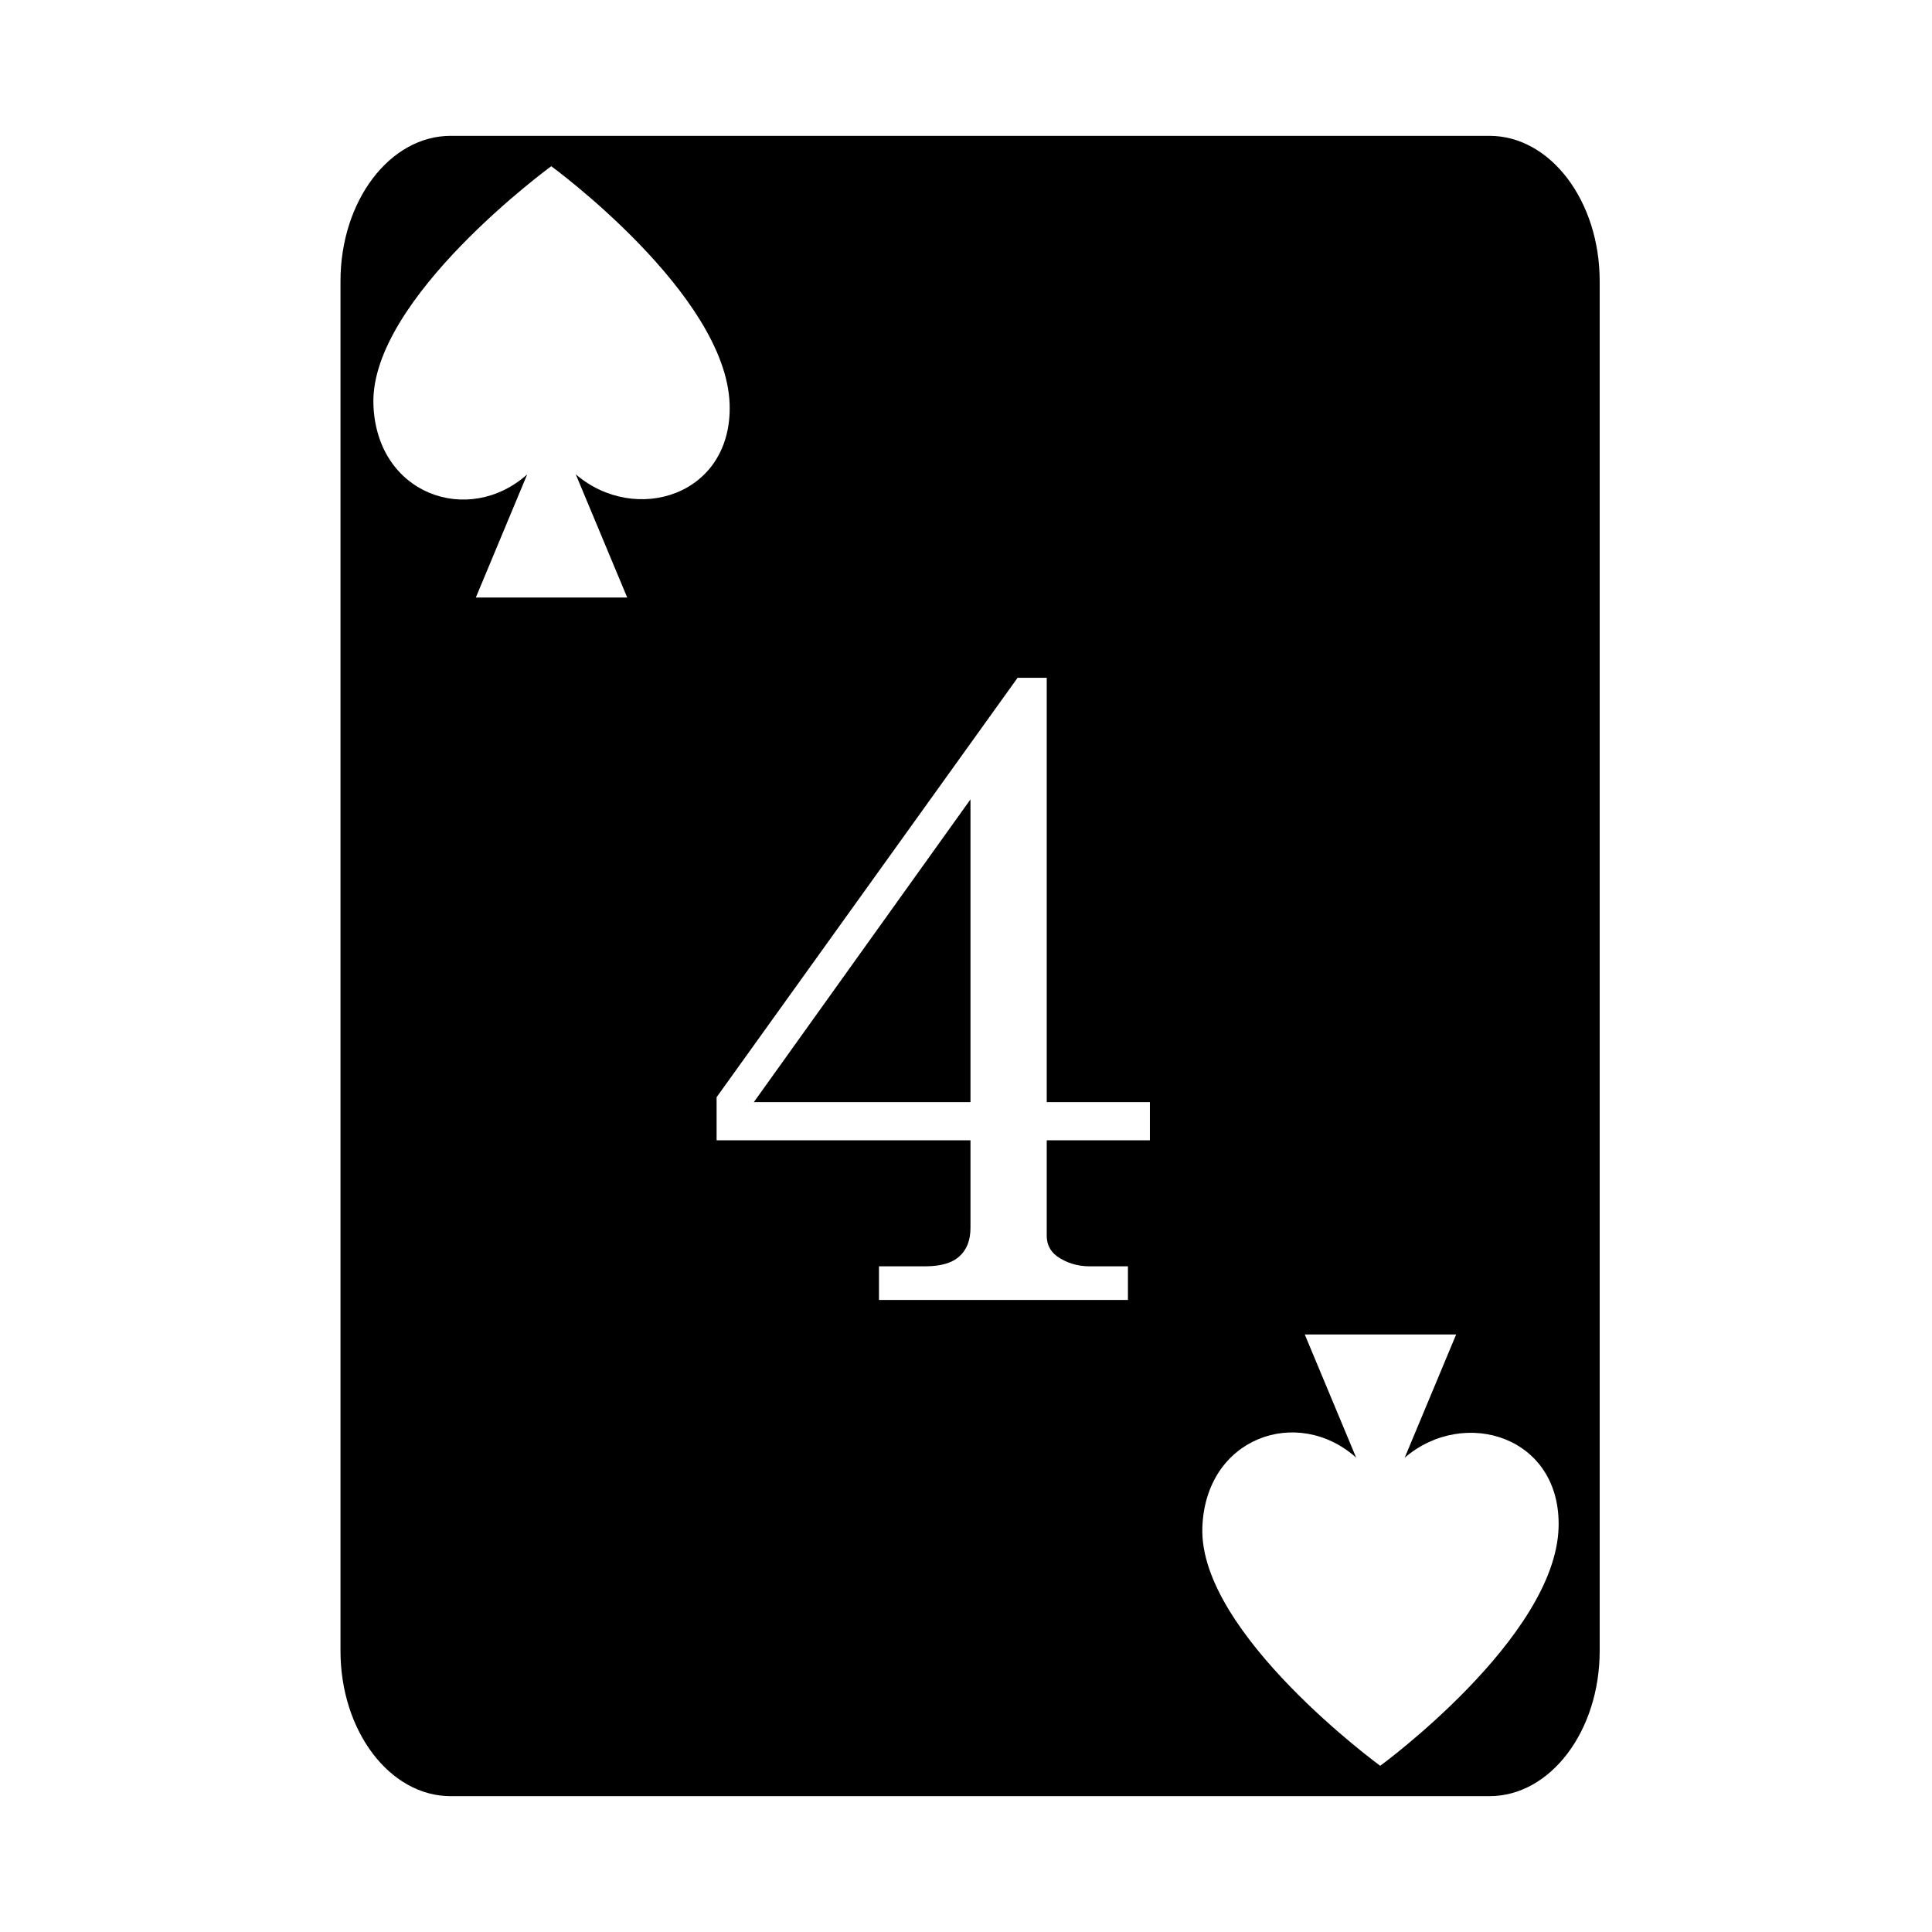 <?xml version="1.0" encoding="utf-8"?>
<!-- Generator: www.svgicons.com -->
<svg xmlns="http://www.w3.org/2000/svg" width="800" height="800" viewBox="0 0 512 512">
<path fill="currentColor" d="M119.434 36c-16.126 0-29.2 17.237-29.2 38.5v363c0 21.263 13.074 38.5 29.2 38.5h275.3c16.126 0 29.198-17.237 29.198-38.5v-363c0-21.263-13.072-38.5-29.198-38.5zm26.654 8.047s46.338 33.838 47.271 63.068c.776 24.287-25.024 32.122-40.775 18.586l13.633 32.653H126.1l13.613-32.635c-15.535 13.88-40.004 5.349-40.756-18.604c-.88-28.01 47.13-63.068 47.13-63.068zM269.67 179.625h7.726v112.453h27.34v10.106h-27.34v25.318q0 3.328 2.616 5.35q3.804 2.733 8.797 2.734h10.103v8.916h-65.974v-8.916h12.244q6.181 0 9.035-2.615q2.97-2.616 2.97-7.608v-23.18h-67.28v-11.412zm-12.483 32.215l-57.416 80.238h57.417zm88.59 141.808h40.118l-13.633 32.653c15.75-13.536 41.551-5.701 40.775 18.586c-.933 29.23-47.271 63.068-47.271 63.068s-48.012-35.059-47.133-63.068c.751-23.953 25.222-32.485 40.758-18.604z"/>
</svg>